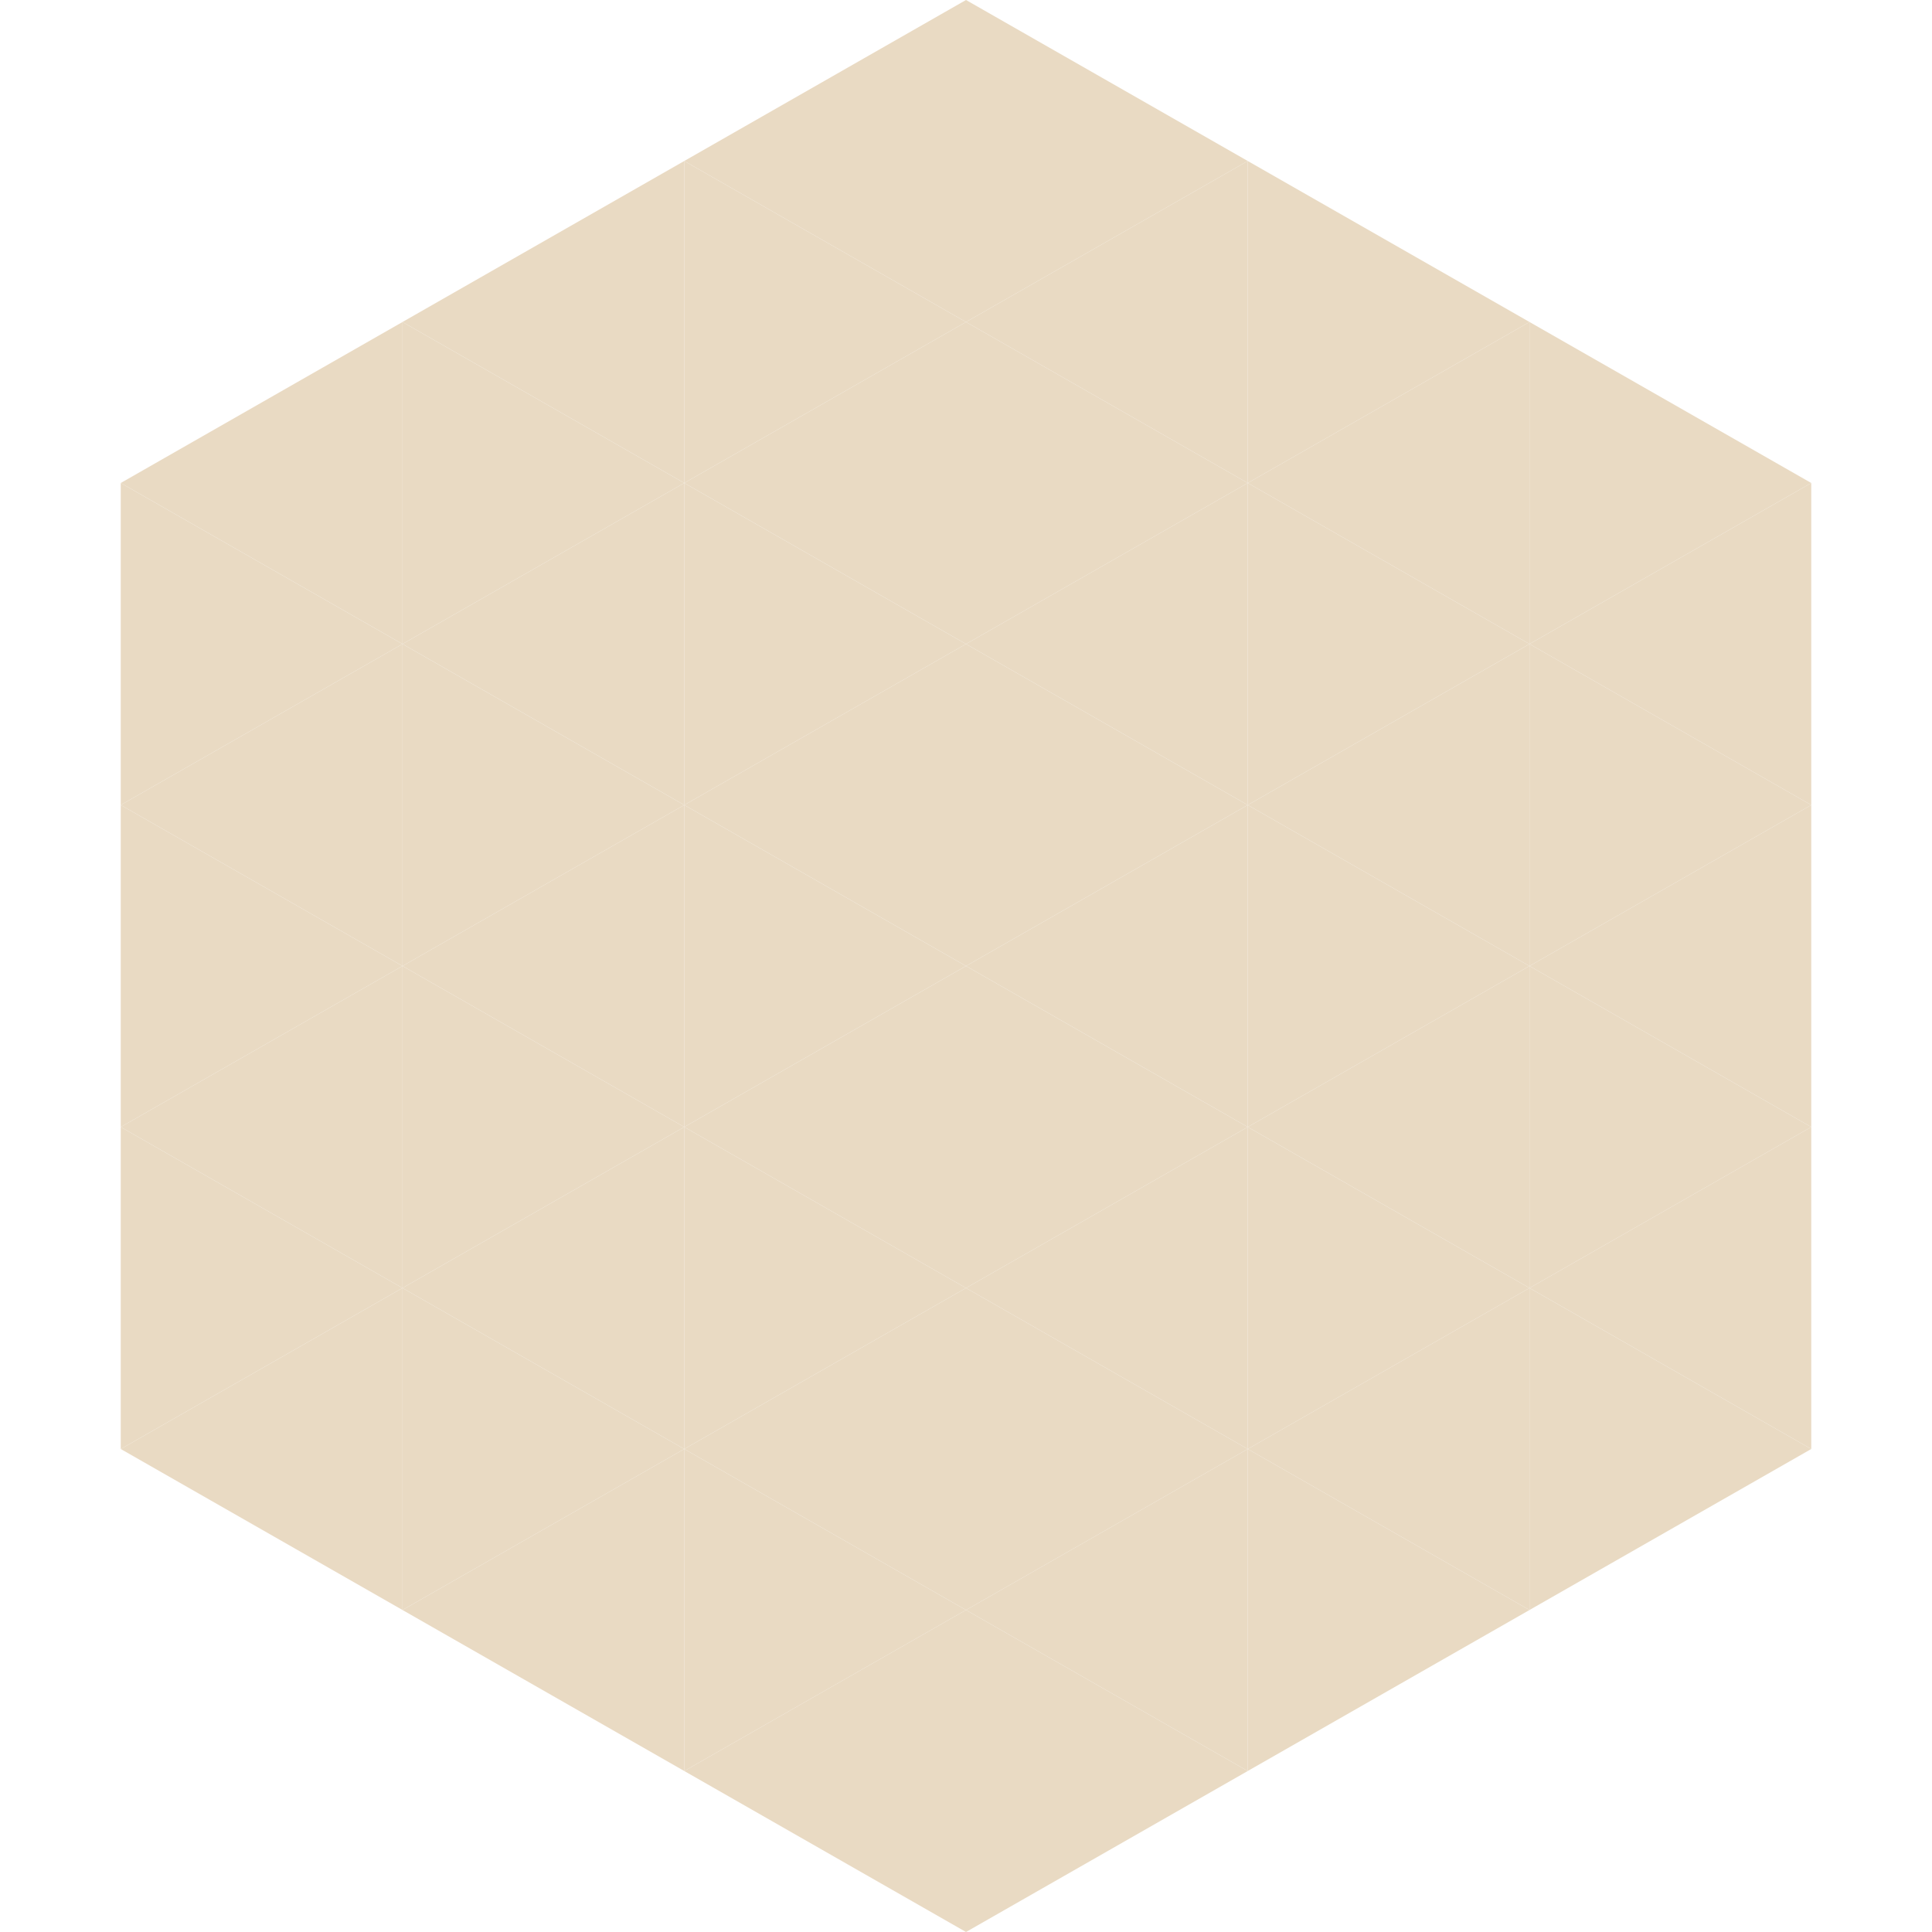 <?xml version="1.0"?>
<!-- Generated by SVGo -->
<svg width="240" height="240"
     xmlns="http://www.w3.org/2000/svg"
     xmlns:xlink="http://www.w3.org/1999/xlink">
<polygon points="50,40 15,60 50,80" style="fill:rgb(233,218,195)" />
<polygon points="190,40 225,60 190,80" style="fill:rgb(233,218,195)" />
<polygon points="15,60 50,80 15,100" style="fill:rgb(233,218,195)" />
<polygon points="225,60 190,80 225,100" style="fill:rgb(233,218,195)" />
<polygon points="50,80 15,100 50,120" style="fill:rgb(233,218,195)" />
<polygon points="190,80 225,100 190,120" style="fill:rgb(233,218,195)" />
<polygon points="15,100 50,120 15,140" style="fill:rgb(233,218,195)" />
<polygon points="225,100 190,120 225,140" style="fill:rgb(233,218,195)" />
<polygon points="50,120 15,140 50,160" style="fill:rgb(233,218,195)" />
<polygon points="190,120 225,140 190,160" style="fill:rgb(233,218,195)" />
<polygon points="15,140 50,160 15,180" style="fill:rgb(233,218,195)" />
<polygon points="225,140 190,160 225,180" style="fill:rgb(233,218,195)" />
<polygon points="50,160 15,180 50,200" style="fill:rgb(233,218,195)" />
<polygon points="190,160 225,180 190,200" style="fill:rgb(233,218,195)" />
<polygon points="15,180 50,200 15,220" style="fill:rgb(255,255,255); fill-opacity:0" />
<polygon points="225,180 190,200 225,220" style="fill:rgb(255,255,255); fill-opacity:0" />
<polygon points="50,0 85,20 50,40" style="fill:rgb(255,255,255); fill-opacity:0" />
<polygon points="190,0 155,20 190,40" style="fill:rgb(255,255,255); fill-opacity:0" />
<polygon points="85,20 50,40 85,60" style="fill:rgb(233,218,195)" />
<polygon points="155,20 190,40 155,60" style="fill:rgb(233,218,195)" />
<polygon points="50,40 85,60 50,80" style="fill:rgb(233,218,195)" />
<polygon points="190,40 155,60 190,80" style="fill:rgb(233,218,195)" />
<polygon points="85,60 50,80 85,100" style="fill:rgb(233,218,195)" />
<polygon points="155,60 190,80 155,100" style="fill:rgb(233,218,195)" />
<polygon points="50,80 85,100 50,120" style="fill:rgb(233,218,195)" />
<polygon points="190,80 155,100 190,120" style="fill:rgb(233,218,195)" />
<polygon points="85,100 50,120 85,140" style="fill:rgb(233,218,195)" />
<polygon points="155,100 190,120 155,140" style="fill:rgb(233,218,195)" />
<polygon points="50,120 85,140 50,160" style="fill:rgb(233,218,195)" />
<polygon points="190,120 155,140 190,160" style="fill:rgb(233,218,195)" />
<polygon points="85,140 50,160 85,180" style="fill:rgb(233,218,195)" />
<polygon points="155,140 190,160 155,180" style="fill:rgb(233,218,195)" />
<polygon points="50,160 85,180 50,200" style="fill:rgb(233,218,195)" />
<polygon points="190,160 155,180 190,200" style="fill:rgb(233,218,195)" />
<polygon points="85,180 50,200 85,220" style="fill:rgb(233,218,195)" />
<polygon points="155,180 190,200 155,220" style="fill:rgb(233,218,195)" />
<polygon points="120,0 85,20 120,40" style="fill:rgb(233,218,195)" />
<polygon points="120,0 155,20 120,40" style="fill:rgb(233,218,195)" />
<polygon points="85,20 120,40 85,60" style="fill:rgb(233,218,195)" />
<polygon points="155,20 120,40 155,60" style="fill:rgb(233,218,195)" />
<polygon points="120,40 85,60 120,80" style="fill:rgb(233,218,195)" />
<polygon points="120,40 155,60 120,80" style="fill:rgb(233,218,195)" />
<polygon points="85,60 120,80 85,100" style="fill:rgb(233,218,195)" />
<polygon points="155,60 120,80 155,100" style="fill:rgb(233,218,195)" />
<polygon points="120,80 85,100 120,120" style="fill:rgb(233,218,195)" />
<polygon points="120,80 155,100 120,120" style="fill:rgb(233,218,195)" />
<polygon points="85,100 120,120 85,140" style="fill:rgb(233,218,195)" />
<polygon points="155,100 120,120 155,140" style="fill:rgb(233,218,195)" />
<polygon points="120,120 85,140 120,160" style="fill:rgb(233,218,195)" />
<polygon points="120,120 155,140 120,160" style="fill:rgb(233,218,195)" />
<polygon points="85,140 120,160 85,180" style="fill:rgb(233,218,195)" />
<polygon points="155,140 120,160 155,180" style="fill:rgb(233,218,195)" />
<polygon points="120,160 85,180 120,200" style="fill:rgb(233,218,195)" />
<polygon points="120,160 155,180 120,200" style="fill:rgb(233,218,195)" />
<polygon points="85,180 120,200 85,220" style="fill:rgb(233,218,195)" />
<polygon points="155,180 120,200 155,220" style="fill:rgb(233,218,195)" />
<polygon points="120,200 85,220 120,240" style="fill:rgb(233,218,195)" />
<polygon points="120,200 155,220 120,240" style="fill:rgb(233,218,195)" />
<polygon points="85,220 120,240 85,260" style="fill:rgb(255,255,255); fill-opacity:0" />
<polygon points="155,220 120,240 155,260" style="fill:rgb(255,255,255); fill-opacity:0" />
</svg>
